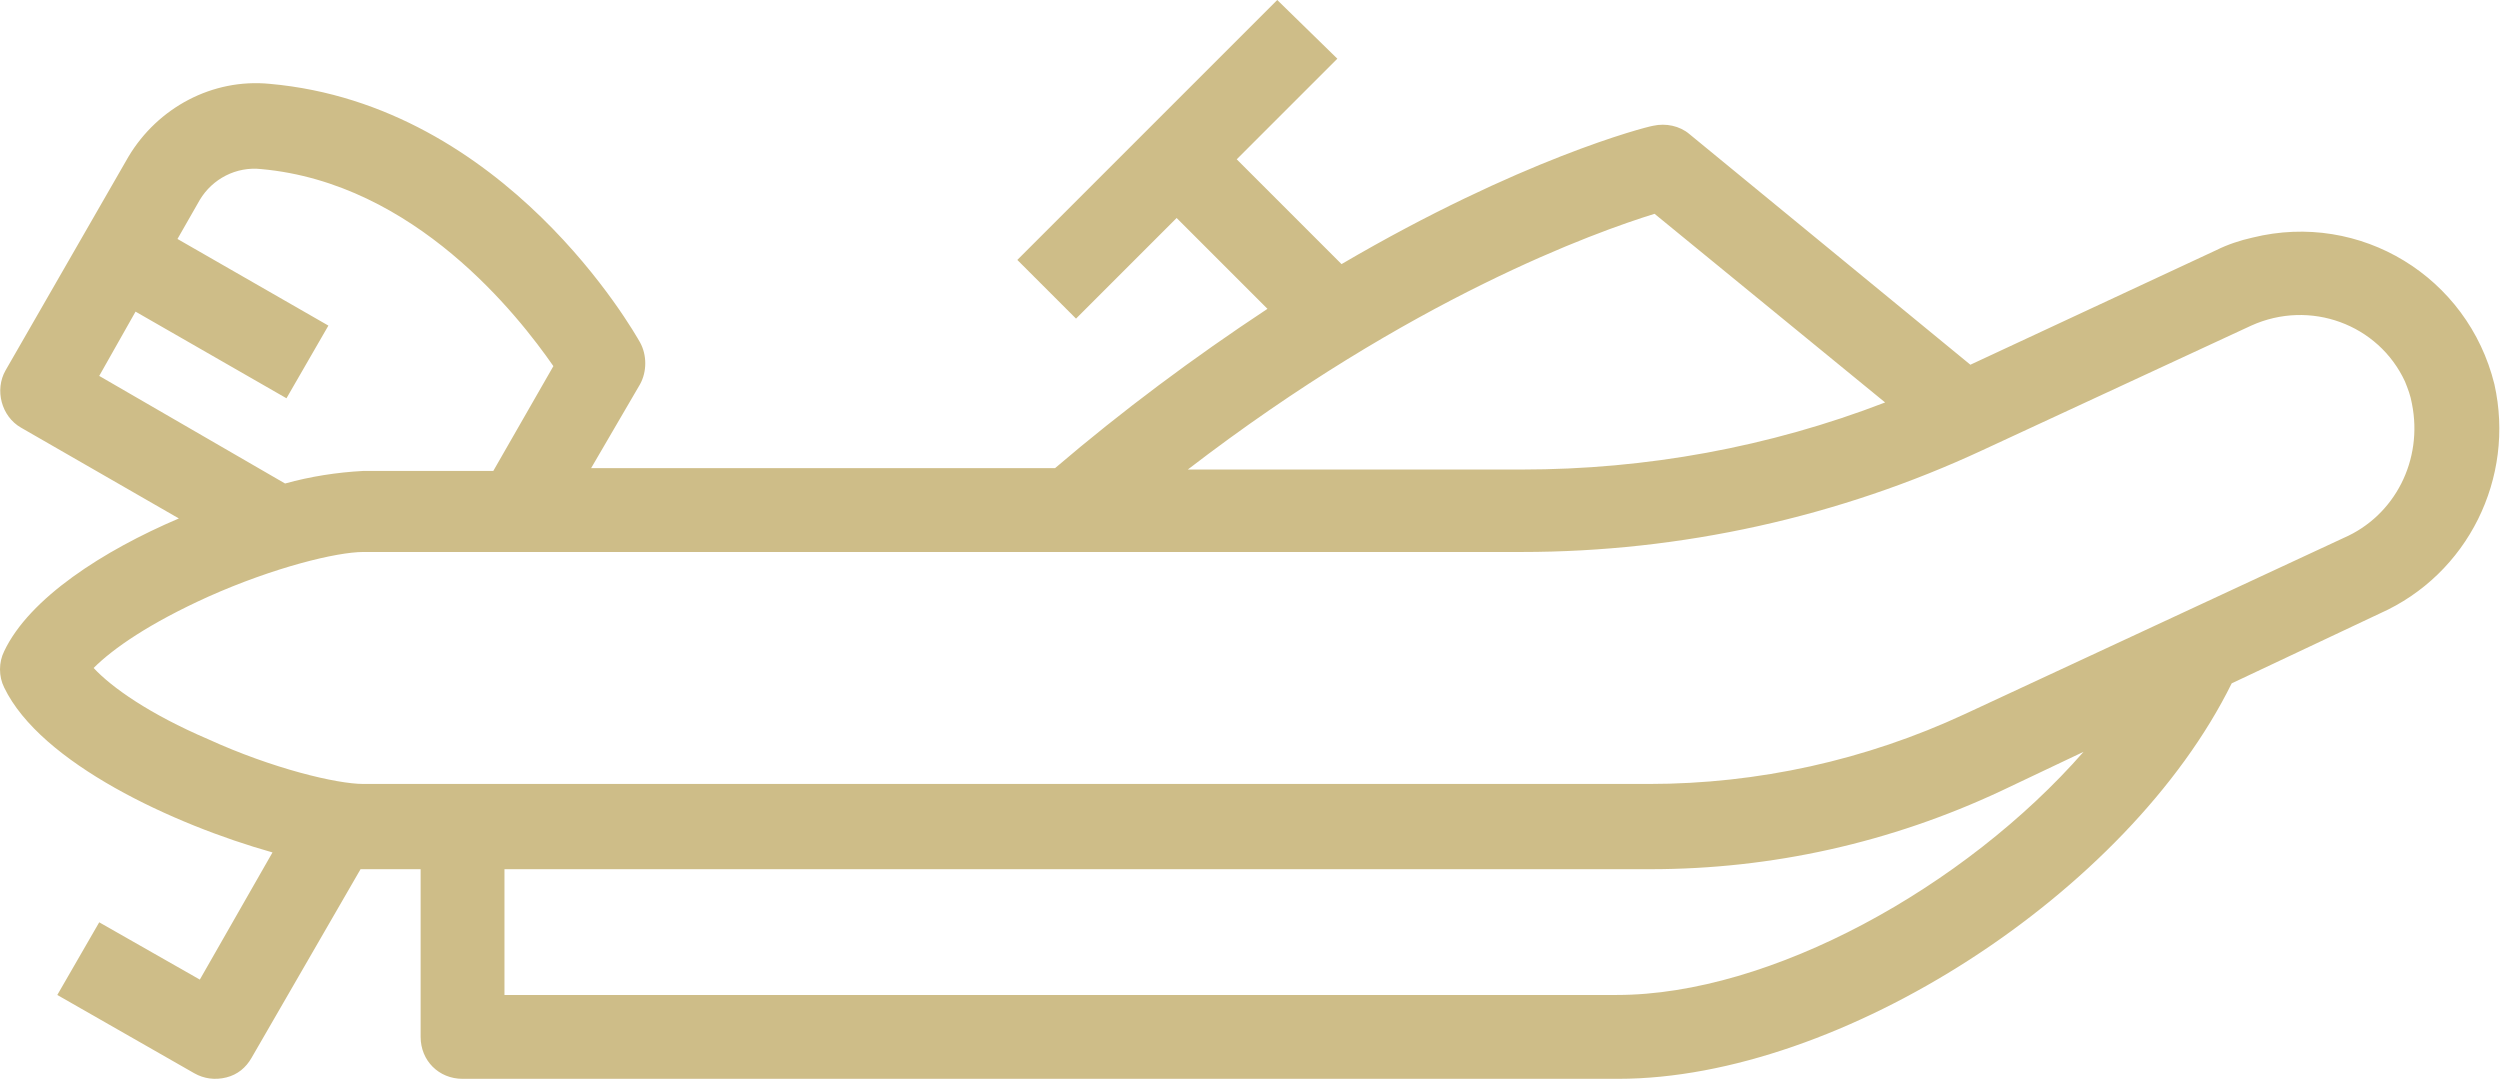 <?xml version="1.0" encoding="utf-8"?>
<!-- Generator: Adobe Illustrator 26.0.3, SVG Export Plug-In . SVG Version: 6.00 Build 0)  -->
<svg version="1.0" id="Calque_1" xmlns="http://www.w3.org/2000/svg" xmlns:xlink="http://www.w3.org/1999/xlink" x="0px" y="0px"
	 viewBox="0 0 178.9 77.2" style="enable-background:new 0 0 178.9 77.2;" xml:space="preserve">
<style type="text/css">
	.st0{fill:#CEBD88;}
</style>
<g id="Calque_2_00000049906460124915949180000000834593253917488256_">
	<g id="Calque_1-2">
		<path class="st0" d="M178.5,27.5c-1.9-7.7-9.6-12.4-17.3-10.5c-0.9,0.2-1.8,0.5-2.6,0.9L141,26.1L120.9,9.6
			c-0.7-0.6-1.7-0.8-2.6-0.6c-0.6,0.1-9.5,2.4-22.3,9.9l-7.5-7.5l7.2-7.2L91.4,0L72.8,18.6l4.2,4.2l7.2-7.2l6.5,6.5
			c-5.3,3.5-10.4,7.3-15.2,11.4H42.3l3.5-6c0.5-0.9,0.5-2.1,0-3c-0.4-0.7-9.6-17-26.5-18.5c-4.1-0.4-8,1.7-10.1,5.2L0.4,26.5
			c-0.8,1.4-0.3,3.3,1.1,4.1c0,0,0,0,0,0l11.3,6.5c-5.4,2.3-10.7,5.7-12.5,9.5c-0.4,0.8-0.4,1.8,0,2.6C2.9,54.6,12.4,59,19.5,61
			l-5.2,9.1L7.1,66l-3,5.2l9.8,5.6c0.7,0.4,1.5,0.5,2.3,0.3c0.8-0.2,1.4-0.7,1.8-1.4l7.8-13.5h4.3v12c0,1.7,1.3,3,3,3l0,0h82.7
			c15.9,0,36.5-13.3,43.9-28.3l10.6-5C176.6,41.1,180,34.2,178.5,27.5z M118.4,15.3l16.5,13.5c-8.3,3.2-17.1,4.8-26,4.8H85
			C101,21.3,114.2,16.6,118.4,15.3z M7.1,26.9l2.6-4.6l10.8,6.2l3-5.2l-10.8-6.2l1.6-2.8c0.9-1.5,2.6-2.4,4.4-2.2
			c11,1,18.4,10.5,20.9,14.1l-4.3,7.5H26c-1.9,0.1-3.8,0.4-5.6,0.9L7.1,26.9z M115.7,71.2H36.1v-9h82c8.7,0,17.2-1.9,25.1-5.6
			l5.9-2.8C140.6,63.5,126.7,71.2,115.7,71.2z M167.7,38.5l-27.1,12.6c-7.1,3.3-14.8,5-22.6,5H26c-1.9,0-6.5-1.1-11.1-3.2
			c-4.2-1.8-6.9-3.7-8.2-5.1c1.4-1.4,4-3.2,8.2-5.1c4.7-2.1,9.2-3.2,11.1-3.2h82.9c11.4,0,22.7-2.5,33-7.3l19.2-8.9
			c4.2-1.9,9.1-0.1,11,4c0.2,0.5,0.4,1,0.5,1.6C173.4,32.9,171.4,36.9,167.7,38.5L167.7,38.5z"/>
	</g>
</g>
</svg>
